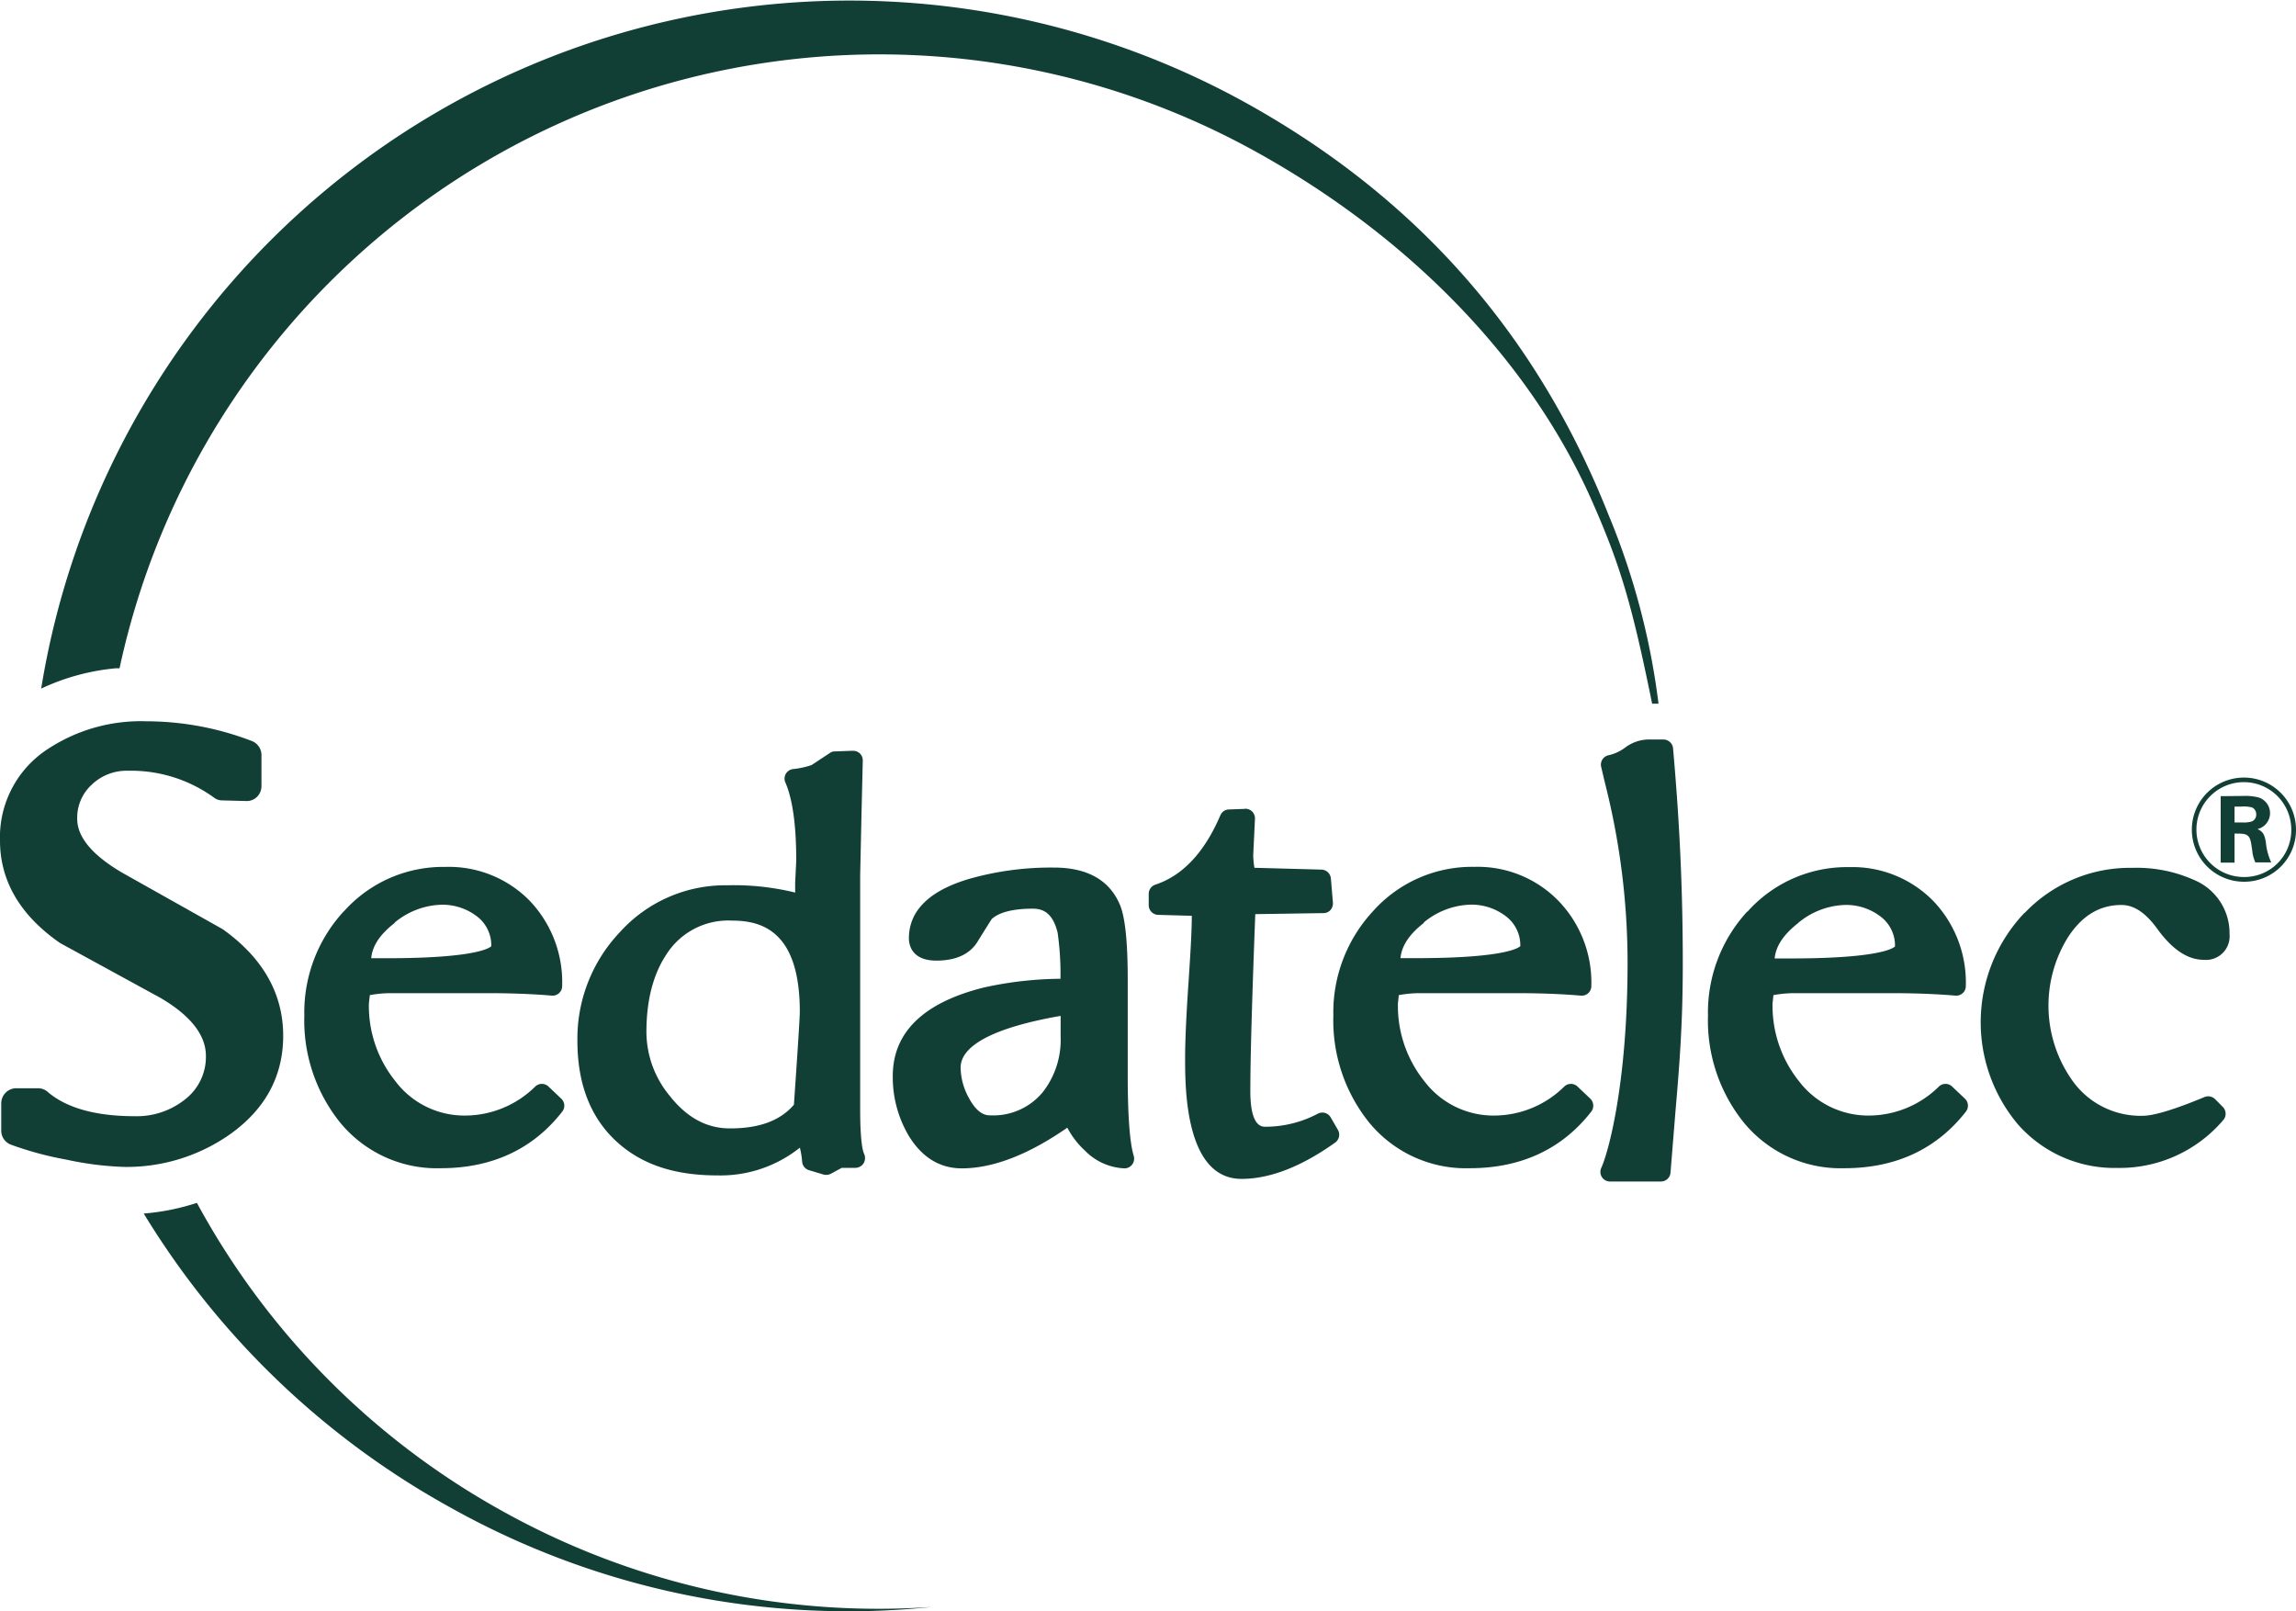 <svg xmlns="http://www.w3.org/2000/svg" viewBox="0 0 316.12 221.85"><g id="Calque_2" data-name="Calque 2"><g id="Calque_1-2" data-name="Calque 1"><path d="M117.39,103.36l-2.46.09a1.06,1.06,0,0,0-.66.21l-2.54,1.67a11.53,11.53,0,0,1-2.54.55,1.35,1.35,0,0,0-1,.66,1.33,1.33,0,0,0-.06,1.18c1,2.29,1.5,5.9,1.5,10.75l-.15,3.09c0,.25,0,.48,0,.7s0,.41,0,.62a35.51,35.51,0,0,0-9.38-1,19.52,19.52,0,0,0-14.74,6.44,21.29,21.29,0,0,0-5.86,15c0,5.83,1.77,10.45,5.26,13.72s8.07,4.78,14,4.78A17.5,17.5,0,0,0,110.13,158a12.12,12.12,0,0,1,.31,1.9,1.32,1.32,0,0,0,.94,1.2l2,.6a1.45,1.45,0,0,0,1.06-.13l1.45-.79,1.89,0a1.36,1.36,0,0,0,1.13-.64,1.45,1.45,0,0,0,.19-.71,1.38,1.38,0,0,0-.12-.56c-.17-.34-.55-1.63-.55-6.17v-32.1l.17-7.93.19-8a1.31,1.31,0,0,0-.39-.93,1.32,1.32,0,0,0-1-.37m-25,47.72h0a13.83,13.83,0,0,1-3.4-9c0-4.34.92-7.94,2.75-10.69a10.08,10.08,0,0,1,9-4.66c4,0,9.37,1.3,9.37,12.54,0,.56-.15,3.27-.81,12.81-1.86,2.17-4.72,3.26-8.8,3.26-3.13,0-5.79-1.4-8.14-4.28" style="fill:#113f36"></path><path d="M133.43,121c-5.5,1.63-8.29,4.39-8.29,8.19,0,.72.27,3.06,3.77,3.06,2.61,0,4.48-.82,5.57-2.43,0,0,1.86-3,2.07-3.3,1-.92,2.93-1.42,5.63-1.42,1.23,0,2.73.38,3.44,3.32a40.82,40.82,0,0,1,.39,6.33,50.35,50.35,0,0,0-10.54,1.2c-8.32,2.07-12.55,6.17-12.55,12.19a15.85,15.85,0,0,0,2.16,8.16c1.81,3,4.28,4.55,7.34,4.55,4.36,0,9.26-1.94,14.53-5.6a11.63,11.63,0,0,0,2.43,3.16,8.08,8.08,0,0,0,5.45,2.44,1.31,1.31,0,0,0,1.06-.54,1.34,1.34,0,0,0,.26-.79,1.58,1.58,0,0,0-.05-.38c-.53-1.72-.81-5.25-.83-10.49V134.92c0-5.06-.33-8.38-1-10.17-1.4-3.52-4.48-5.31-9.16-5.31A41.13,41.13,0,0,0,133.43,121m.07,30.33h0a8.86,8.86,0,0,1-1.24-4.34c0-3.12,4.79-5.57,13.77-7.13v2.84a11.67,11.67,0,0,1-2.42,7.61,8.82,8.82,0,0,1-7.31,3.24c-.39,0-1.56,0-2.8-2.21" style="fill:#113f36"></path><path d="M171.39,111.36l-2.2.08a1.31,1.31,0,0,0-1.17.81c-2.18,5.1-5.19,8.3-8.94,9.54a1.33,1.33,0,0,0-.92,1.26v1.58a1.33,1.33,0,0,0,1.3,1.32l4.63.13c0,2.21-.19,5.2-.44,9-.32,4.65-.48,8.21-.48,10.58,0,4.12,0,16.64,7.77,16.64,3.91,0,8.25-1.69,12.89-5a1.34,1.34,0,0,0,.38-1.75l-1-1.72a1.32,1.32,0,0,0-1.76-.51,15.47,15.47,0,0,1-7.3,1.8c-1.31,0-2-1.65-2-4.91,0-4.62.24-12.83.68-24.36l9.36-.14a1.3,1.3,0,0,0,1-.43,1.33,1.33,0,0,0,.33-.89v-.11l-.28-3.34a1.34,1.34,0,0,0-1.29-1.22l-9.24-.25a12.07,12.07,0,0,1-.16-1.62v-.18l.24-5a1.37,1.37,0,0,0-.38-.94,1.38,1.38,0,0,0-1-.39" style="fill:#113f36"></path><path d="M226.81,101.81a5.51,5.51,0,0,0-3,1.07,6,6,0,0,1-2.31,1.09,1.32,1.32,0,0,0-1.05,1.59l.51,2.17a100.65,100.65,0,0,1,3.13,24.76c0,16.73-2.68,26.27-3.62,28.29a1.33,1.33,0,0,0,.09,1.28,1.31,1.31,0,0,0,1.12.6h7a1.32,1.32,0,0,0,1.32-1.22l.69-8.51c.59-6.83,1-12.23,1-20.27,0-10-.41-19.16-1.34-29.64a1.33,1.33,0,0,0-1.32-1.21Z" style="fill:#113f36"></path><path d="M278.76,125.65a21.84,21.84,0,0,0-.93,29.14,17.68,17.68,0,0,0,13.74,6,18.7,18.7,0,0,0,14.51-6.56,1.33,1.33,0,0,0,0-1.8L305,151.34a1.35,1.35,0,0,0-1.47-.31c-5.11,2.13-7.43,2.58-8.46,2.58A11.49,11.49,0,0,1,285.5,149a17.83,17.83,0,0,1-.81-19.91c1.93-3,4.35-4.5,7.4-4.5,1.71,0,3.31,1.06,4.89,3.23,2.1,2.91,4.22,4.32,6.46,4.32a3.25,3.25,0,0,0,3.53-3.54,7.93,7.93,0,0,0-4.88-7.45,19.25,19.25,0,0,0-8.47-1.67,20,20,0,0,0-14.86,6.21" style="fill:#113f36"></path><path d="M189,125.49a20.48,20.48,0,0,0-5.42,14.34,22.42,22.42,0,0,0,4.84,14.6,17.22,17.22,0,0,0,13.94,6.4c7.07,0,12.71-2.63,16.73-7.79a1.35,1.35,0,0,0-.13-1.78l-1.77-1.68a1.32,1.32,0,0,0-1.81,0,13.78,13.78,0,0,1-9.54,4,11.94,11.94,0,0,1-9.74-4.74,16.56,16.56,0,0,1-3.63-10.7l.12-1.14a16.25,16.25,0,0,1,3.09-.27H208.9c3.22,0,6.17.12,8.75.34a1.32,1.32,0,0,0,1.45-1.32,16.2,16.2,0,0,0-4.5-11.7A15.53,15.53,0,0,0,203,119.34a18.29,18.29,0,0,0-14,6.15m7,1.53a10.58,10.58,0,0,1,6.31-2.47,7.75,7.75,0,0,1,4.91,1.51,5,5,0,0,1,2.1,4.2c-.1.07-1.44,1.65-14.34,1.65H193l-.18,0c.16-1.68,1.19-3.28,3.25-4.87" style="fill:#113f36"></path><path d="M240.57,125.49a20.52,20.52,0,0,0-5.41,14.34,22.42,22.42,0,0,0,4.84,14.6,17.23,17.23,0,0,0,13.94,6.4c7.08,0,12.7-2.63,16.73-7.79a1.33,1.33,0,0,0-.13-1.78l-1.77-1.68a1.32,1.32,0,0,0-1.81,0,13.78,13.78,0,0,1-9.54,4,12,12,0,0,1-9.74-4.74,16.61,16.61,0,0,1-3.63-10.7l.12-1.14a16.25,16.25,0,0,1,3.09-.27h13.21c3.22,0,6.17.12,8.76.34a1.33,1.33,0,0,0,1-.34,1.31,1.31,0,0,0,.43-1,16.24,16.24,0,0,0-4.49-11.7,15.58,15.58,0,0,0-11.59-4.65,18.34,18.34,0,0,0-14,6.15m7,1.53a10.58,10.58,0,0,1,6.32-2.47,7.77,7.77,0,0,1,4.91,1.51,5,5,0,0,1,2.1,4.2c-.09.07-1.44,1.65-14.33,1.65h-2.06l-.18,0c.16-1.68,1.2-3.28,3.24-4.87" style="fill:#113f36"></path><path d="M47.31,125.49a20.52,20.52,0,0,0-5.41,14.34,22.42,22.42,0,0,0,4.84,14.6,17.22,17.22,0,0,0,13.94,6.4c7.07,0,12.71-2.63,16.73-7.79a1.32,1.32,0,0,0-.13-1.78l-1.77-1.68a1.32,1.32,0,0,0-1.81,0,13.79,13.79,0,0,1-9.55,4,11.9,11.9,0,0,1-9.72-4.74,16.51,16.51,0,0,1-3.64-10.7l.13-1.14a16,16,0,0,1,3.08-.27H67.21c3.22,0,6.17.12,8.76.34a1.33,1.33,0,0,0,1-.34,1.31,1.31,0,0,0,.43-1A16.24,16.24,0,0,0,72.92,124a15.57,15.57,0,0,0-11.6-4.65,18.32,18.32,0,0,0-14,6.15m7,1.53a10.54,10.54,0,0,1,6.32-2.47,7.79,7.79,0,0,1,4.91,1.51,5,5,0,0,1,2.09,4.2c-.09.07-1.44,1.65-14.34,1.65H51.29l-.18,0c.15-1.68,1.19-3.28,3.25-4.87" style="fill:#113f36"></path><path d="M308.93,121.39a7.17,7.17,0,1,1,7.19-7.2,7.12,7.12,0,0,1-7.19,7.2m6.54-7.2a6.53,6.53,0,1,0-6.52,6.55,6.45,6.45,0,0,0,6.52-6.55m-6.6-4.61a7.09,7.09,0,0,1,2.13.22,2.26,2.26,0,0,1-.18,4.34c.55.28.95.5,1.15,1.81a8.5,8.5,0,0,0,.74,2.78h-2.19a6,6,0,0,1-.39-1.29c0-.2-.16-1.17-.19-1.37-.25-1.31-.75-1.31-2.28-1.31v4h-1.91v-9.15Zm-1.21,3.65h1.15a3.61,3.61,0,0,0,1.23-.14,1,1,0,0,0,.6-1,1,1,0,0,0-.56-.92,4.27,4.27,0,0,0-1.56-.12h-.86Z" style="fill:#113f36"></path><path d="M221.65,71.34c-9.65-24.57-25.85-43.69-50-57.12A112.76,112.76,0,0,0,5.67,94.8,30.65,30.65,0,0,1,16,92l.46,0A107,107,0,0,1,173.12,21c20.58,11.44,37.4,28.27,46.14,48.13,3.85,8.75,5.44,14.12,8.21,27.75h.88a99.59,99.59,0,0,0-6.7-25.56M69.11,208a106.49,106.49,0,0,1-42-42.4,31.48,31.48,0,0,1-7.32,1.47,113.69,113.69,0,0,0,42.38,40.56,112.14,112.14,0,0,0,66.16,13.6A106.48,106.48,0,0,1,69.11,208" style="fill:#113f36"></path><path d="M6.63,103.09A14.47,14.47,0,0,0,0,115.73C0,121.27,2.77,126,8.23,129.8l.19.11,13.67,7.47c4.14,2.43,6.26,5.11,6.26,8a7.4,7.4,0,0,1-2.9,6,10.65,10.65,0,0,1-6.9,2.29c-5.36,0-9.41-1.13-12-3.36a2,2,0,0,0-1.34-.49H2.25a2.08,2.08,0,0,0-2.08,2.08v3.75a2.06,2.06,0,0,0,1.31,1.93,46.11,46.11,0,0,0,7.67,2.07,43.64,43.64,0,0,0,7.88,1,24.71,24.71,0,0,0,14.61-4.47c4.87-3.45,7.35-8,7.35-13.59,0-5.76-2.77-10.68-8.25-14.61l-.19-.12L16.9,120.19c-4.15-2.41-6.27-4.93-6.27-7.45a6.16,6.16,0,0,1,2-4.71,6.93,6.93,0,0,1,5-1.92,19.48,19.48,0,0,1,11.81,3.68,1.8,1.8,0,0,0,1.06.4l3.42.09a2,2,0,0,0,1.48-.59,2.08,2.08,0,0,0,.6-1.49v-4.29A2.08,2.08,0,0,0,34.63,102,40.6,40.6,0,0,0,20.12,99.3a23.3,23.3,0,0,0-13.49,3.79" style="fill:#113f36"></path></g></g></svg>